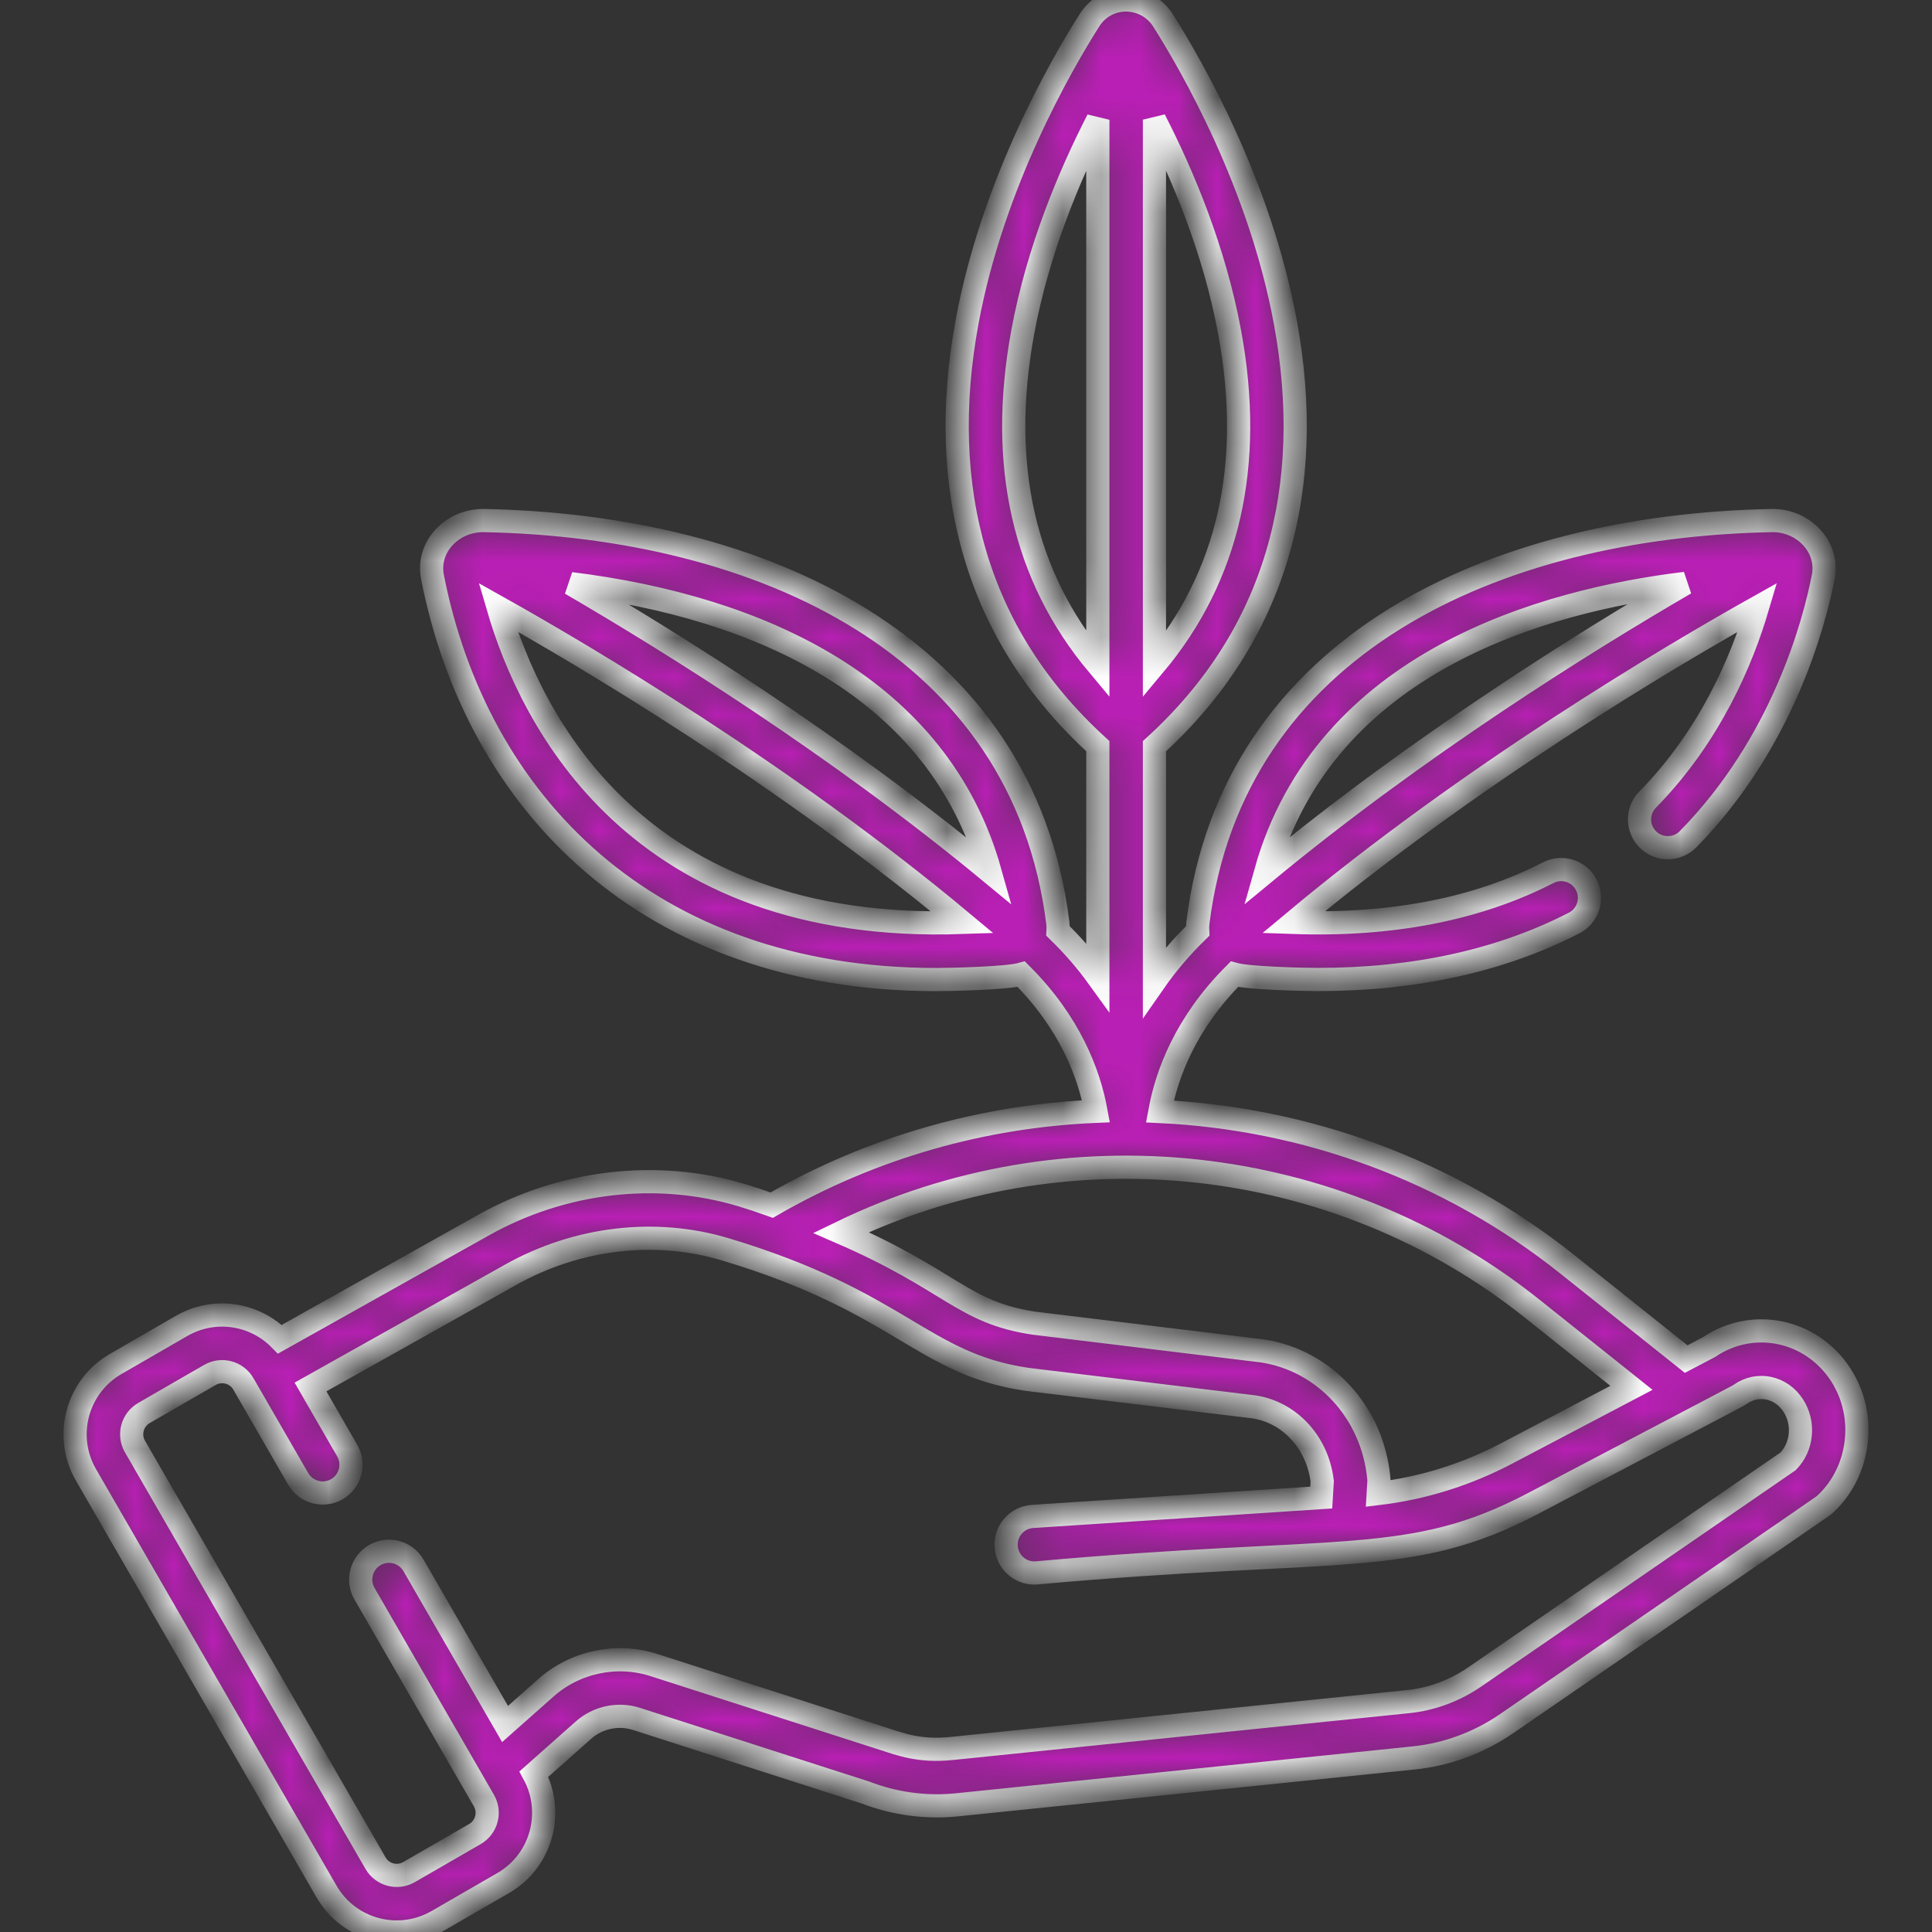 <svg width="50" height="50" viewBox="0 0 50 50" fill="none" xmlns="http://www.w3.org/2000/svg">
<rect x="0" y="0" width="50" height="50" fill="#333333" stroke="none"/>
<g clip-path="url(#clip0_42_216)">
<mask id="path-1-inside-1_42_216" fill="white">
<path d="M47.641 35.583C46.881 34.406 45.36 34.097 44.232 34.861L43.638 35.173L40.562 32.72C37.497 30.275 33.786 28.944 30.017 28.765C30.197 27.785 30.688 26.472 31.946 25.213C32.318 25.316 33.688 25.349 34.117 25.349C36.625 25.349 38.846 24.86 40.738 23.888C41.098 23.703 41.239 23.262 41.055 22.902C40.87 22.542 40.428 22.4 40.068 22.585C38.229 23.53 36.013 23.961 33.471 23.872C38.061 20.038 43.201 16.998 45.485 15.717C45.091 17.052 44.276 19.029 42.641 20.693C42.357 20.981 42.361 21.445 42.65 21.729C42.938 22.012 43.402 22.008 43.686 21.72C46.131 19.232 46.948 16.144 47.186 14.932C47.339 14.152 46.672 13.462 45.861 13.472C38.68 13.609 31.901 16.68 31.001 23.882C30.992 23.953 30.991 24.024 30.995 24.094C30.551 24.527 30.182 24.968 29.877 25.406V19.312C33.048 16.425 34.049 12.616 33.266 8.345C32.607 4.757 30.829 1.68 30.096 0.524C30.096 0.524 30.096 0.524 30.096 0.524C29.664 -0.155 28.651 -0.194 28.195 0.524C27.462 1.68 25.684 4.757 25.025 8.345C24.244 12.605 25.236 16.418 28.412 19.311V25.282C28.125 24.885 27.785 24.486 27.382 24.094C27.386 24.024 27.385 23.953 27.376 23.882C26.477 16.691 19.695 13.609 12.517 13.472C11.698 13.464 11.04 14.156 11.192 14.931C12.334 20.751 16.736 25.351 24.232 25.351C24.663 25.351 26.061 25.315 26.431 25.213C27.692 26.473 28.184 27.781 28.364 28.76C25.463 28.881 22.578 29.684 19.973 31.189C19.678 31.084 19.41 30.995 19.185 30.928C16.996 30.272 14.561 30.557 12.506 31.71L7.243 34.66C6.588 33.994 5.548 33.825 4.699 34.315L2.993 35.3C1.99 35.879 1.645 37.166 2.224 38.168L8.449 48.95C9.028 49.953 10.31 50.299 11.317 49.718L13.023 48.733C14.01 48.163 14.357 46.909 13.817 45.914L15.101 44.775C15.474 44.444 16 44.333 16.474 44.486L22.393 46.389C23.131 46.674 23.948 46.792 24.763 46.709L36.589 45.495C37.444 45.408 38.276 45.1 38.994 44.606C47.688 38.622 47.166 38.993 47.242 38.922C48.15 38.073 48.322 36.637 47.641 35.583ZM43.616 15.098C41.017 16.611 36.712 19.293 32.757 22.561C34.292 17.108 39.991 15.538 43.616 15.098ZM25.623 22.563C21.673 19.298 17.373 16.619 14.772 15.105C19.656 15.71 24.288 17.802 25.623 22.563ZM12.89 15.716C15.173 16.996 20.315 20.038 24.907 23.873C16.478 24.167 13.744 18.642 12.89 15.716ZM31.825 8.61C32.453 12.032 31.797 14.915 29.877 17.206V3.097C30.602 4.509 31.431 6.465 31.825 8.61ZM26.466 8.61C26.86 6.466 27.688 4.511 28.412 3.1V17.204C26.494 14.914 25.838 12.031 26.466 8.61ZM39.649 33.865L42.222 35.917L39.003 37.609C37.947 38.164 36.828 38.514 35.668 38.653L35.685 38.367C35.687 38.329 35.687 38.291 35.683 38.254C35.523 36.556 34.28 35.202 32.661 34.96C32.655 34.959 32.648 34.958 32.641 34.958L26.763 34.244C24.901 33.964 24.648 33.148 21.765 31.897C27.552 29.087 34.564 29.81 39.649 33.865ZM46.276 37.819L38.164 43.4C37.647 43.755 37.051 43.976 36.439 44.038L24.614 45.252C23.805 45.335 23.304 45.143 22.863 45.001L16.923 43.091C15.958 42.782 14.887 43.007 14.129 43.679L13.071 44.617L10.701 40.512C10.499 40.162 10.051 40.042 9.701 40.244C9.351 40.447 9.231 40.895 9.433 41.245C9.839 41.949 11.697 45.166 12.523 46.598C12.698 46.901 12.594 47.29 12.291 47.465L10.585 48.45C10.28 48.625 9.893 48.521 9.718 48.217L3.493 37.436C3.318 37.133 3.422 36.744 3.725 36.569L5.432 35.584C5.737 35.408 6.124 35.513 6.299 35.816L7.717 38.273C7.92 38.623 8.367 38.743 8.718 38.541C9.068 38.339 9.188 37.891 8.986 37.541L8.036 35.895L13.222 32.987C14.934 32.028 16.954 31.789 18.765 32.331C23.312 33.693 23.859 35.292 26.557 35.694C26.563 35.695 26.57 35.696 26.577 35.697L32.454 36.41C33.385 36.553 34.103 37.341 34.219 38.339L34.194 38.757L26.722 39.245C26.319 39.272 26.013 39.62 26.039 40.024C26.064 40.411 26.386 40.709 26.769 40.709C26.785 40.709 26.801 40.708 26.818 40.707C34.725 39.993 36.476 40.592 39.684 38.906C45.276 35.964 44.961 36.138 45.035 36.086C45.488 35.765 46.095 35.888 46.41 36.377C46.704 36.831 46.644 37.443 46.276 37.819Z"/>
</mask>
<path d="M47.641 35.583C46.881 34.406 45.36 34.097 44.232 34.861L43.638 35.173L40.562 32.72C37.497 30.275 33.786 28.944 30.017 28.765C30.197 27.785 30.688 26.472 31.946 25.213C32.318 25.316 33.688 25.349 34.117 25.349C36.625 25.349 38.846 24.86 40.738 23.888C41.098 23.703 41.239 23.262 41.055 22.902C40.87 22.542 40.428 22.4 40.068 22.585C38.229 23.53 36.013 23.961 33.471 23.872C38.061 20.038 43.201 16.998 45.485 15.717C45.091 17.052 44.276 19.029 42.641 20.693C42.357 20.981 42.361 21.445 42.65 21.729C42.938 22.012 43.402 22.008 43.686 21.72C46.131 19.232 46.948 16.144 47.186 14.932C47.339 14.152 46.672 13.462 45.861 13.472C38.68 13.609 31.901 16.68 31.001 23.882C30.992 23.953 30.991 24.024 30.995 24.094C30.551 24.527 30.182 24.968 29.877 25.406V19.312C33.048 16.425 34.049 12.616 33.266 8.345C32.607 4.757 30.829 1.68 30.096 0.524C30.096 0.524 30.096 0.524 30.096 0.524C29.664 -0.155 28.651 -0.194 28.195 0.524C27.462 1.68 25.684 4.757 25.025 8.345C24.244 12.605 25.236 16.418 28.412 19.311V25.282C28.125 24.885 27.785 24.486 27.382 24.094C27.386 24.024 27.385 23.953 27.376 23.882C26.477 16.691 19.695 13.609 12.517 13.472C11.698 13.464 11.04 14.156 11.192 14.931C12.334 20.751 16.736 25.351 24.232 25.351C24.663 25.351 26.061 25.315 26.431 25.213C27.692 26.473 28.184 27.781 28.364 28.76C25.463 28.881 22.578 29.684 19.973 31.189C19.678 31.084 19.41 30.995 19.185 30.928C16.996 30.272 14.561 30.557 12.506 31.71L7.243 34.66C6.588 33.994 5.548 33.825 4.699 34.315L2.993 35.3C1.99 35.879 1.645 37.166 2.224 38.168L8.449 48.95C9.028 49.953 10.31 50.299 11.317 49.718L13.023 48.733C14.01 48.163 14.357 46.909 13.817 45.914L15.101 44.775C15.474 44.444 16 44.333 16.474 44.486L22.393 46.389C23.131 46.674 23.948 46.792 24.763 46.709L36.589 45.495C37.444 45.408 38.276 45.1 38.994 44.606C47.688 38.622 47.166 38.993 47.242 38.922C48.15 38.073 48.322 36.637 47.641 35.583ZM43.616 15.098C41.017 16.611 36.712 19.293 32.757 22.561C34.292 17.108 39.991 15.538 43.616 15.098ZM25.623 22.563C21.673 19.298 17.373 16.619 14.772 15.105C19.656 15.71 24.288 17.802 25.623 22.563ZM12.89 15.716C15.173 16.996 20.315 20.038 24.907 23.873C16.478 24.167 13.744 18.642 12.89 15.716ZM31.825 8.61C32.453 12.032 31.797 14.915 29.877 17.206V3.097C30.602 4.509 31.431 6.465 31.825 8.61ZM26.466 8.61C26.86 6.466 27.688 4.511 28.412 3.1V17.204C26.494 14.914 25.838 12.031 26.466 8.61ZM39.649 33.865L42.222 35.917L39.003 37.609C37.947 38.164 36.828 38.514 35.668 38.653L35.685 38.367C35.687 38.329 35.687 38.291 35.683 38.254C35.523 36.556 34.28 35.202 32.661 34.96C32.655 34.959 32.648 34.958 32.641 34.958L26.763 34.244C24.901 33.964 24.648 33.148 21.765 31.897C27.552 29.087 34.564 29.81 39.649 33.865ZM46.276 37.819L38.164 43.4C37.647 43.755 37.051 43.976 36.439 44.038L24.614 45.252C23.805 45.335 23.304 45.143 22.863 45.001L16.923 43.091C15.958 42.782 14.887 43.007 14.129 43.679L13.071 44.617L10.701 40.512C10.499 40.162 10.051 40.042 9.701 40.244C9.351 40.447 9.231 40.895 9.433 41.245C9.839 41.949 11.697 45.166 12.523 46.598C12.698 46.901 12.594 47.29 12.291 47.465L10.585 48.45C10.28 48.625 9.893 48.521 9.718 48.217L3.493 37.436C3.318 37.133 3.422 36.744 3.725 36.569L5.432 35.584C5.737 35.408 6.124 35.513 6.299 35.816L7.717 38.273C7.92 38.623 8.367 38.743 8.718 38.541C9.068 38.339 9.188 37.891 8.986 37.541L8.036 35.895L13.222 32.987C14.934 32.028 16.954 31.789 18.765 32.331C23.312 33.693 23.859 35.292 26.557 35.694C26.563 35.695 26.57 35.696 26.577 35.697L32.454 36.41C33.385 36.553 34.103 37.341 34.219 38.339L34.194 38.757L26.722 39.245C26.319 39.272 26.013 39.62 26.039 40.024C26.064 40.411 26.386 40.709 26.769 40.709C26.785 40.709 26.801 40.708 26.818 40.707C34.725 39.993 36.476 40.592 39.684 38.906C45.276 35.964 44.961 36.138 45.035 36.086C45.488 35.765 46.095 35.888 46.41 36.377C46.704 36.831 46.644 37.443 46.276 37.819Z" fill="#B91FB5" stroke="white" stroke-width="0.6" mask="url(#path-1-inside-1_42_216)"/>
</g>
<defs>
<clipPath id="clip0_42_216">
<rect width="50" height="50" fill="white"/>
</clipPath>
</defs>
</svg>
